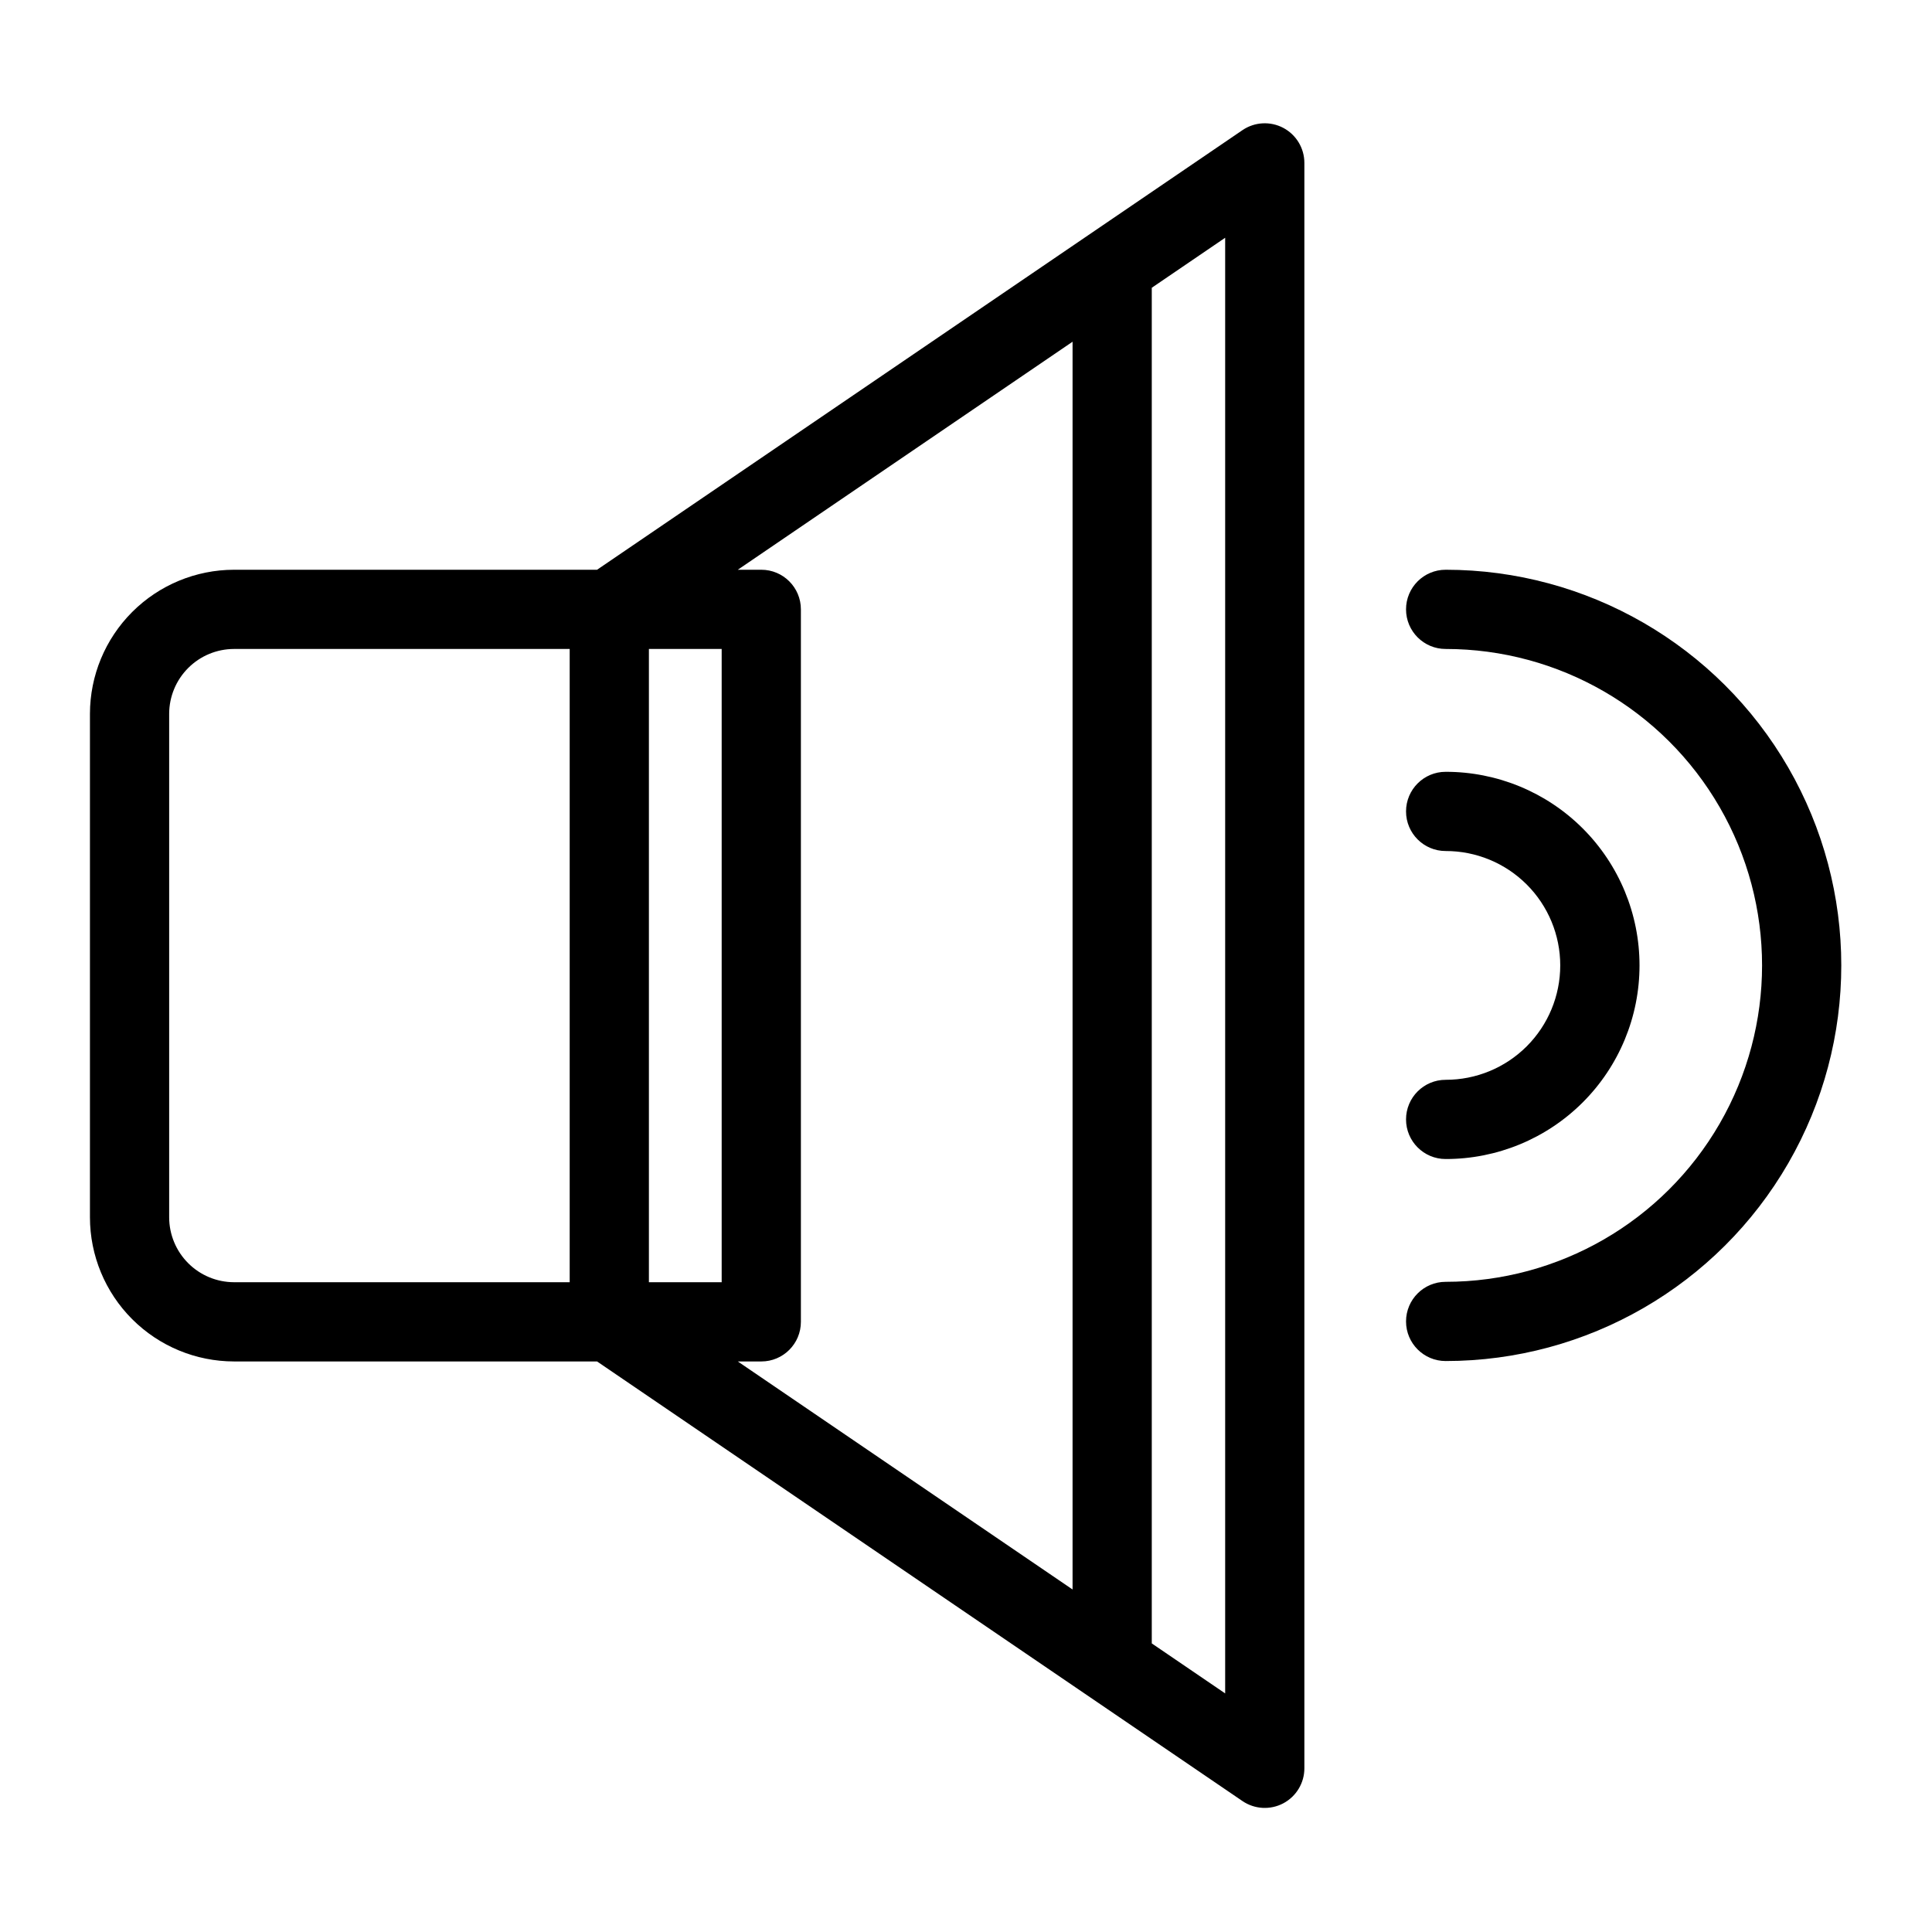 <?xml version="1.0" encoding="UTF-8"?>
<!-- Uploaded to: ICON Repo, www.svgrepo.com, Generator: ICON Repo Mixer Tools -->
<svg fill="#000000" width="800px" height="800px" version="1.1" viewBox="144 144 512 512" xmlns="http://www.w3.org/2000/svg">
 <g>
  <path d="m527.11 430.16c-5.797 0-10.496 4.699-10.496 10.496s4.699 10.496 10.496 10.496c13.621 0.02 26.688-5.379 36.328-15.004 9.637-9.621 15.051-22.684 15.051-36.305 0-13.617-5.414-26.68-15.051-36.305-9.641-9.625-22.707-15.02-36.328-15-5.797 0-10.496 4.699-10.496 10.496s4.699 10.496 10.496 10.496c8.051-0.016 15.773 3.172 21.473 8.859 5.695 5.684 8.898 13.406 8.898 21.453 0 8.051-3.203 15.77-8.898 21.457-5.699 5.688-13.422 8.875-21.473 8.859z"/>
  <path d="m527.11 294.99c-5.797 0-10.496 4.699-10.496 10.496s4.699 10.496 10.496 10.496c29.961 0 57.645 15.984 72.621 41.93 14.98 25.945 14.98 57.91 0 83.855-14.977 25.949-42.66 41.93-72.621 41.93-5.797 0-10.496 4.699-10.496 10.496 0 5.797 4.699 10.496 10.496 10.496 37.461 0 72.074-19.984 90.801-52.426 18.73-32.438 18.73-72.406 0-104.85-18.727-32.441-53.34-52.426-90.801-52.426z"/>
  <path d="m206.02 504.8h96.207l171.04 116.5c3.215 2.188 7.375 2.418 10.812 0.602 3.438-1.82 5.59-5.387 5.594-9.277v-425.46c-0.004-3.891-2.156-7.461-5.594-9.277s-7.598-1.586-10.812 0.602l-171.04 116.5h-96.207c-10.125 0.012-19.832 4.039-26.988 11.195-7.16 7.16-11.188 16.867-11.195 26.992v133.43c0.008 10.125 4.035 19.832 11.195 26.992 7.156 7.16 16.863 11.188 26.988 11.199zm129.23-188.82v167.82h-19.285v-167.82zm133.43 276.79-19.449-13.25v-359.26l19.449-13.25zm-40.441-358.21v330.67l-88.715-60.43h6.223c5.797 0 10.496-4.699 10.496-10.496v-188.82c0-5.797-4.699-10.496-10.496-10.496h-6.223zm-239.41 98.617c0.008-4.559 1.82-8.93 5.043-12.152 3.223-3.227 7.594-5.039 12.152-5.043h88.949v167.82h-88.949c-4.559-0.008-8.93-1.82-12.152-5.047-3.223-3.223-5.035-7.594-5.043-12.152z"/>
 </g>
</svg>